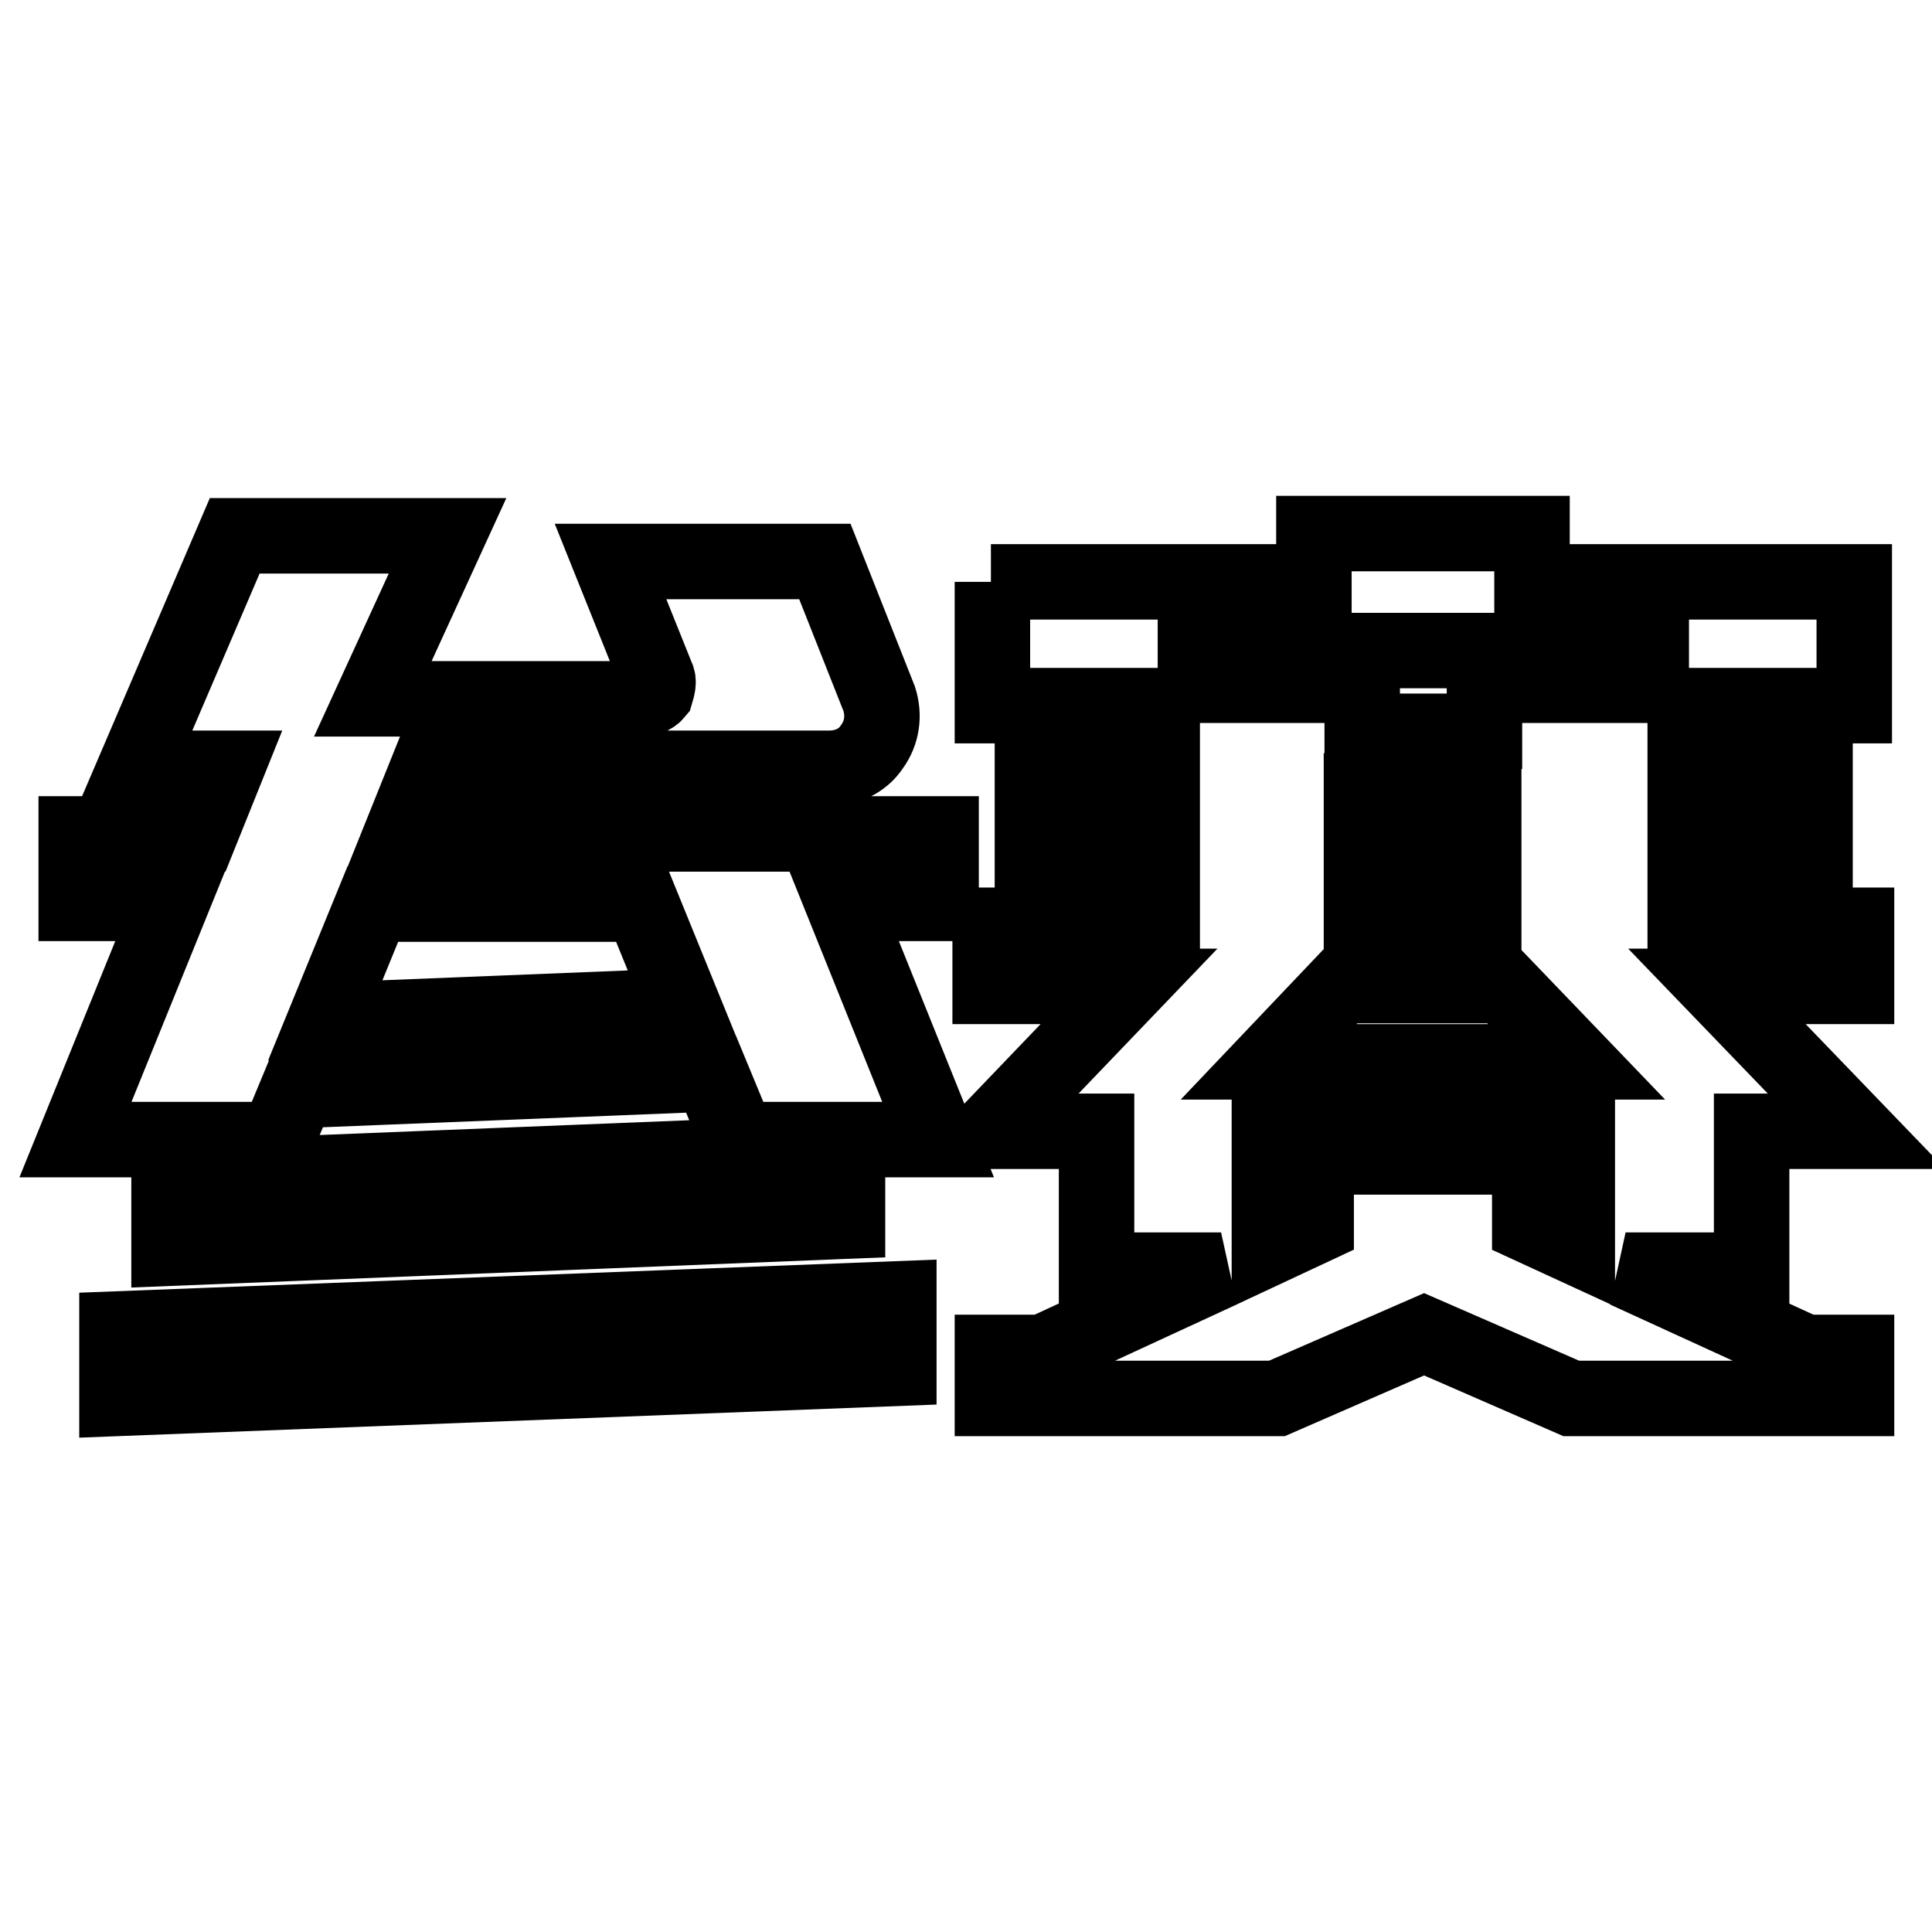 <?xml version="1.0" encoding="utf-8"?>
<!-- Svg Vector Icons : http://www.onlinewebfonts.com/icon -->
<!DOCTYPE svg PUBLIC "-//W3C//DTD SVG 1.1//EN" "http://www.w3.org/Graphics/SVG/1.1/DTD/svg11.dtd">
<svg version="1.1" xmlns="http://www.w3.org/2000/svg" xmlns:xlink="http://www.w3.org/1999/xlink" x="0px" y="0px" viewBox="0 0 256 256" enable-background="new 0 0 256 256" xml:space="preserve">
<g> <path stroke-width="10" fill-opacity="0" stroke="#000000"  d="M56.7,101.8l-3.5,8.7h71.5v9.2h-13l12.6,31.3H97.8l-3.6-8.7l-54.8,2.2l-2.7,6.5H10l12.7-31.3H10.1v-9.2 h16.4l3.5-8.7H17.9L31.1,71h28.2l-9.9,21.6h35.4c0.8,0,1.6-0.2,2.1-0.8c0.2-0.7,0.5-1.5,0.1-2.2l-6.1-15.2h28.4l7.2,18.2 c0.7,2.2,0.4,4.5-1,6.4c-1.2,1.8-3.3,2.8-5.6,2.8H56.7z M15.5,176.1l103.6-4v9.2l-103.6,4V176.1z M22.4,156.2l89.9-3.6v9.2 l-89.9,3.6V156.2z M43.1,135.2l47.4-1.9L85,119.8H49.4L43.1,135.2z M131.3,77.1h42.8v-6.4H203v6.4h42.7v16.4h-22.4v3.4h17.2v8 h-17.2v4.9h17.2v8h-17.2v4.8H246v8.1h-18.5l18.5,19.2h-13.9v18.4h-16.7l23.8,10.9h6.8v6.1h-37.8l-19.5-8.5l-19.5,8.5h-37.7v-6.1 h6.7l23.6-10.9h-16.5v-18.4h-14.1l18.4-19.2h-18.4v-8.1h22.8v-4.8h-17.2v-8h17.2v-4.9h-17.2v-8h17.2v-3.4h-22.5V77.1z M196.7,90.8 h22.1v-4.6h-60.4v4.6h22.1v6.1h16.2V90.8z M168.1,140.7h40.8l-9.7-10.1h-21.5L168.1,140.7z M202.7,153.3v9.1l6.3,2.9v-15.5h-40.8 v15.5l6.2-2.9v-9.1H202.7z M180.4,109.7h16.2v-4.9h-16.2V109.7z M180.4,122.5h16.2v-4.8h-16.2V122.5z"/></g>
</svg>